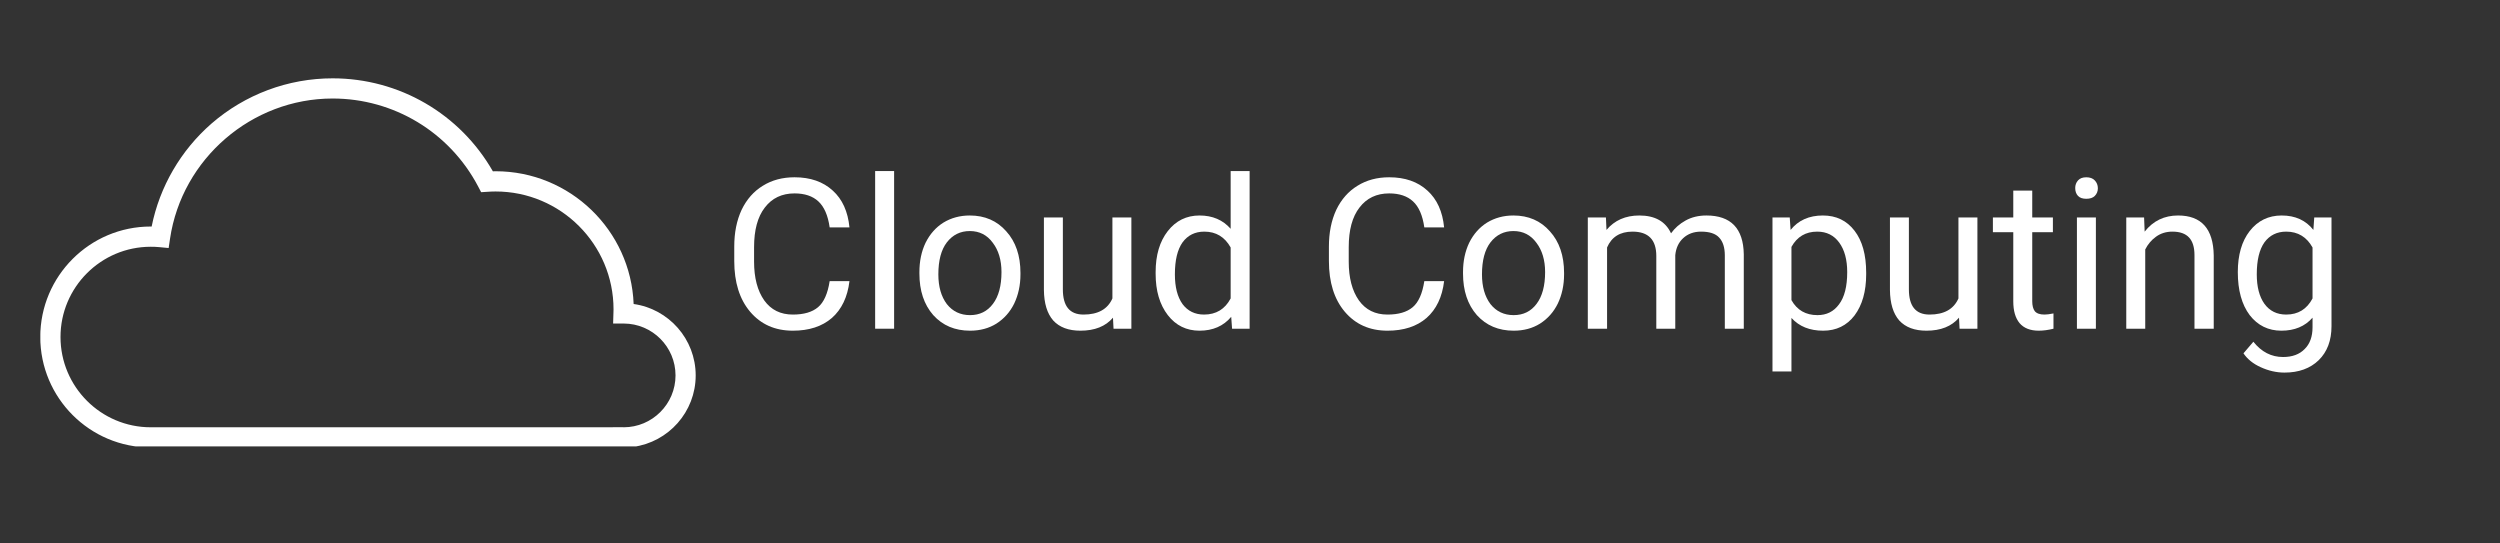 <svg xmlns="http://www.w3.org/2000/svg" xmlns:xlink="http://www.w3.org/1999/xlink" width="184" zoomAndPan="magnify" viewBox="0 0 138 30" height="40" preserveAspectRatio="xMidYMid meet" version="1.0"><rect x="0" y="0" width="138" height="30" fill="#333333" stroke="none"/><defs><g/><clipPath id="8fdc982c66"><path d="M 2.227 4.316 L 38.516 4.316 L 38.516 24.641 L 2.227 24.641 Z M 2.227 4.316 " clip-rule="nonzero"/></clipPath></defs><g clip-path="url(#8fdc982c66)"><path fill="#ffffff" d="M 33.828 23.582 L 34.391 23.582 C 34.406 23.586 34.418 23.586 34.43 23.586 L 34.426 23.586 C 36.004 23.586 37.289 22.301 37.289 20.723 C 37.289 19.145 36.008 17.863 34.43 17.859 L 33.844 17.859 L 33.863 17.23 C 33.863 17.18 33.867 17.129 33.867 17.078 C 33.867 13.488 30.949 10.57 27.359 10.57 C 27.23 10.57 27.09 10.574 26.922 10.586 L 26.559 10.609 L 26.391 10.289 C 24.816 7.297 21.738 5.438 18.359 5.438 C 13.898 5.438 10.043 8.762 9.387 13.168 L 9.309 13.691 L 8.785 13.641 C 8.621 13.625 8.469 13.621 8.32 13.621 C 5.574 13.621 3.34 15.855 3.34 18.602 C 3.34 21.352 5.574 23.586 8.32 23.586 L 33.828 23.586 Z M 34.426 24.699 C 34.422 24.699 34.418 24.699 34.414 24.699 L 8.32 24.699 C 4.957 24.699 2.223 21.965 2.223 18.602 C 2.223 15.238 4.957 12.504 8.32 12.504 C 8.336 12.504 8.355 12.504 8.371 12.504 C 8.812 10.309 9.973 8.305 11.676 6.82 C 13.531 5.211 15.902 4.324 18.359 4.324 C 22.035 4.324 25.391 6.281 27.207 9.457 C 27.258 9.457 27.309 9.453 27.359 9.453 C 31.465 9.453 34.82 12.715 34.977 16.781 C 36.91 17.051 38.402 18.715 38.402 20.723 C 38.402 22.738 36.895 24.41 34.945 24.668 L 34.945 24.699 L 34.457 24.699 C 34.445 24.699 34.438 24.699 34.426 24.699 " fill-opacity="1" fill-rule="nonzero"/></g><g fill="#ffffff" fill-opacity="1"><g transform="translate(39.859, 18.145)"><g><path d="M 7.031 -2.625 C 6.926 -1.75 6.602 -1.07 6.062 -0.594 C 5.52 -0.125 4.801 0.109 3.906 0.109 C 2.926 0.109 2.141 -0.238 1.547 -0.938 C 0.961 -1.633 0.672 -2.566 0.672 -3.734 L 0.672 -4.531 C 0.672 -5.301 0.805 -5.977 1.078 -6.562 C 1.359 -7.145 1.75 -7.586 2.25 -7.891 C 2.75 -8.203 3.332 -8.359 4 -8.359 C 4.875 -8.359 5.578 -8.113 6.109 -7.625 C 6.641 -7.145 6.945 -6.469 7.031 -5.594 L 5.938 -5.594 C 5.844 -6.258 5.633 -6.738 5.312 -7.031 C 5 -7.32 4.562 -7.469 4 -7.469 C 3.301 -7.469 2.754 -7.207 2.359 -6.688 C 1.961 -6.176 1.766 -5.445 1.766 -4.5 L 1.766 -3.703 C 1.766 -2.805 1.953 -2.094 2.328 -1.562 C 2.703 -1.039 3.227 -0.781 3.906 -0.781 C 4.508 -0.781 4.973 -0.914 5.297 -1.188 C 5.617 -1.457 5.832 -1.938 5.938 -2.625 Z M 7.031 -2.625 "/></g></g><g transform="translate(47.417, 18.145)"><g><path d="M 1.938 0 L 0.891 0 L 0.891 -8.703 L 1.938 -8.703 Z M 1.938 0 "/></g></g><g transform="translate(50.235, 18.145)"><g><path d="M 0.516 -3.125 C 0.516 -3.727 0.629 -4.27 0.859 -4.75 C 1.098 -5.227 1.426 -5.598 1.844 -5.859 C 2.27 -6.117 2.754 -6.25 3.297 -6.25 C 4.129 -6.25 4.801 -5.957 5.312 -5.375 C 5.832 -4.801 6.094 -4.035 6.094 -3.078 L 6.094 -3 C 6.094 -2.406 5.977 -1.867 5.75 -1.391 C 5.52 -0.922 5.191 -0.551 4.766 -0.281 C 4.348 -0.02 3.863 0.109 3.312 0.109 C 2.477 0.109 1.801 -0.176 1.281 -0.75 C 0.77 -1.332 0.516 -2.098 0.516 -3.047 Z M 1.562 -3 C 1.562 -2.32 1.719 -1.773 2.031 -1.359 C 2.352 -0.953 2.781 -0.75 3.312 -0.75 C 3.844 -0.75 4.266 -0.957 4.578 -1.375 C 4.891 -1.789 5.047 -2.375 5.047 -3.125 C 5.047 -3.789 4.883 -4.332 4.562 -4.75 C 4.25 -5.176 3.828 -5.391 3.297 -5.391 C 2.773 -5.391 2.352 -5.18 2.031 -4.766 C 1.719 -4.359 1.562 -3.77 1.562 -3 Z M 1.562 -3 "/></g></g><g transform="translate(56.858, 18.145)"><g><path d="M 4.578 -0.609 C 4.172 -0.129 3.57 0.109 2.781 0.109 C 2.125 0.109 1.625 -0.078 1.281 -0.453 C 0.945 -0.836 0.773 -1.398 0.766 -2.141 L 0.766 -6.141 L 1.812 -6.141 L 1.812 -2.172 C 1.812 -1.242 2.191 -0.781 2.953 -0.781 C 3.754 -0.781 4.285 -1.078 4.547 -1.672 L 4.547 -6.141 L 5.594 -6.141 L 5.594 0 L 4.609 0 Z M 4.578 -0.609 "/></g></g><g transform="translate(63.26, 18.145)"><g><path d="M 0.531 -3.125 C 0.531 -4.062 0.754 -4.816 1.203 -5.391 C 1.648 -5.961 2.234 -6.25 2.953 -6.25 C 3.672 -6.25 4.242 -6.004 4.672 -5.516 L 4.672 -8.703 L 5.719 -8.703 L 5.719 0 L 4.75 0 L 4.703 -0.656 C 4.273 -0.145 3.691 0.109 2.953 0.109 C 2.234 0.109 1.648 -0.176 1.203 -0.75 C 0.754 -1.332 0.531 -2.094 0.531 -3.031 Z M 1.594 -3 C 1.594 -2.301 1.734 -1.754 2.016 -1.359 C 2.305 -0.973 2.703 -0.781 3.203 -0.781 C 3.867 -0.781 4.359 -1.078 4.672 -1.672 L 4.672 -4.484 C 4.348 -5.066 3.863 -5.359 3.219 -5.359 C 2.707 -5.359 2.305 -5.16 2.016 -4.766 C 1.734 -4.367 1.594 -3.781 1.594 -3 Z M 1.594 -3 "/></g></g><g transform="translate(69.809, 18.145)"><g/></g><g transform="translate(72.684, 18.145)"><g><path d="M 7.031 -2.625 C 6.926 -1.75 6.602 -1.07 6.062 -0.594 C 5.52 -0.125 4.801 0.109 3.906 0.109 C 2.926 0.109 2.141 -0.238 1.547 -0.938 C 0.961 -1.633 0.672 -2.566 0.672 -3.734 L 0.672 -4.531 C 0.672 -5.301 0.805 -5.977 1.078 -6.562 C 1.359 -7.145 1.75 -7.586 2.25 -7.891 C 2.75 -8.203 3.332 -8.359 4 -8.359 C 4.875 -8.359 5.578 -8.113 6.109 -7.625 C 6.641 -7.145 6.945 -6.469 7.031 -5.594 L 5.938 -5.594 C 5.844 -6.258 5.633 -6.738 5.312 -7.031 C 5 -7.32 4.562 -7.469 4 -7.469 C 3.301 -7.469 2.754 -7.207 2.359 -6.688 C 1.961 -6.176 1.766 -5.445 1.766 -4.5 L 1.766 -3.703 C 1.766 -2.805 1.953 -2.094 2.328 -1.562 C 2.703 -1.039 3.227 -0.781 3.906 -0.781 C 4.508 -0.781 4.973 -0.914 5.297 -1.188 C 5.617 -1.457 5.832 -1.938 5.938 -2.625 Z M 7.031 -2.625 "/></g></g><g transform="translate(80.243, 18.145)"><g><path d="M 0.516 -3.125 C 0.516 -3.727 0.629 -4.27 0.859 -4.75 C 1.098 -5.227 1.426 -5.598 1.844 -5.859 C 2.27 -6.117 2.754 -6.25 3.297 -6.25 C 4.129 -6.25 4.801 -5.957 5.312 -5.375 C 5.832 -4.801 6.094 -4.035 6.094 -3.078 L 6.094 -3 C 6.094 -2.406 5.977 -1.867 5.75 -1.391 C 5.52 -0.922 5.191 -0.551 4.766 -0.281 C 4.348 -0.02 3.863 0.109 3.312 0.109 C 2.477 0.109 1.801 -0.176 1.281 -0.75 C 0.77 -1.332 0.516 -2.098 0.516 -3.047 Z M 1.562 -3 C 1.562 -2.32 1.719 -1.773 2.031 -1.359 C 2.352 -0.953 2.781 -0.75 3.312 -0.75 C 3.844 -0.75 4.266 -0.957 4.578 -1.375 C 4.891 -1.789 5.047 -2.375 5.047 -3.125 C 5.047 -3.789 4.883 -4.332 4.562 -4.75 C 4.25 -5.176 3.828 -5.391 3.297 -5.391 C 2.773 -5.391 2.352 -5.18 2.031 -4.766 C 1.719 -4.359 1.562 -3.77 1.562 -3 Z M 1.562 -3 "/></g></g><g transform="translate(86.866, 18.145)"><g><path d="M 1.781 -6.141 L 1.812 -5.453 C 2.258 -5.984 2.863 -6.25 3.625 -6.25 C 4.488 -6.25 5.07 -5.922 5.375 -5.266 C 5.582 -5.555 5.848 -5.789 6.172 -5.969 C 6.504 -6.156 6.891 -6.25 7.328 -6.25 C 8.68 -6.25 9.367 -5.535 9.391 -4.109 L 9.391 0 L 8.344 0 L 8.344 -4.047 C 8.344 -4.484 8.238 -4.812 8.031 -5.031 C 7.832 -5.25 7.5 -5.359 7.031 -5.359 C 6.633 -5.359 6.305 -5.238 6.047 -5 C 5.797 -4.77 5.648 -4.457 5.609 -4.062 L 5.609 0 L 4.562 0 L 4.562 -4.016 C 4.562 -4.91 4.125 -5.359 3.25 -5.359 C 2.562 -5.359 2.094 -5.066 1.844 -4.484 L 1.844 0 L 0.781 0 L 0.781 -6.141 Z M 1.781 -6.141 "/></g></g><g transform="translate(97.044, 18.145)"><g><path d="M 5.969 -3 C 5.969 -2.062 5.754 -1.305 5.328 -0.734 C 4.898 -0.172 4.32 0.109 3.594 0.109 C 2.852 0.109 2.27 -0.125 1.844 -0.594 L 1.844 2.359 L 0.797 2.359 L 0.797 -6.141 L 1.75 -6.141 L 1.797 -5.453 C 2.223 -5.984 2.816 -6.25 3.578 -6.25 C 4.316 -6.25 4.898 -5.969 5.328 -5.406 C 5.754 -4.852 5.969 -4.082 5.969 -3.094 Z M 4.922 -3.125 C 4.922 -3.812 4.773 -4.352 4.484 -4.75 C 4.191 -5.156 3.785 -5.359 3.266 -5.359 C 2.629 -5.359 2.156 -5.078 1.844 -4.516 L 1.844 -1.578 C 2.156 -1.023 2.633 -0.75 3.281 -0.75 C 3.781 -0.75 4.176 -0.945 4.469 -1.344 C 4.77 -1.738 4.922 -2.332 4.922 -3.125 Z M 4.922 -3.125 "/></g></g><g transform="translate(103.559, 18.145)"><g><path d="M 4.578 -0.609 C 4.172 -0.129 3.57 0.109 2.781 0.109 C 2.125 0.109 1.625 -0.078 1.281 -0.453 C 0.945 -0.836 0.773 -1.398 0.766 -2.141 L 0.766 -6.141 L 1.812 -6.141 L 1.812 -2.172 C 1.812 -1.242 2.191 -0.781 2.953 -0.781 C 3.754 -0.781 4.285 -1.078 4.547 -1.672 L 4.547 -6.141 L 5.594 -6.141 L 5.594 0 L 4.609 0 Z M 4.578 -0.609 "/></g></g><g transform="translate(109.961, 18.145)"><g><path d="M 2.219 -7.625 L 2.219 -6.141 L 3.359 -6.141 L 3.359 -5.328 L 2.219 -5.328 L 2.219 -1.516 C 2.219 -1.273 2.266 -1.094 2.359 -0.969 C 2.461 -0.844 2.641 -0.781 2.891 -0.781 C 3.016 -0.781 3.18 -0.801 3.391 -0.844 L 3.391 0 C 3.109 0.07 2.836 0.109 2.578 0.109 C 2.109 0.109 1.754 -0.031 1.516 -0.312 C 1.285 -0.594 1.172 -0.992 1.172 -1.516 L 1.172 -5.328 L 0.047 -5.328 L 0.047 -6.141 L 1.172 -6.141 L 1.172 -7.625 Z M 2.219 -7.625 "/></g></g><g transform="translate(113.755, 18.145)"><g><path d="M 1.938 0 L 0.891 0 L 0.891 -6.141 L 1.938 -6.141 Z M 0.797 -7.766 C 0.797 -7.93 0.848 -8.07 0.953 -8.188 C 1.055 -8.301 1.207 -8.359 1.406 -8.359 C 1.613 -8.359 1.77 -8.301 1.875 -8.188 C 1.988 -8.07 2.047 -7.926 2.047 -7.75 C 2.047 -7.582 1.988 -7.441 1.875 -7.328 C 1.77 -7.223 1.613 -7.172 1.406 -7.172 C 1.207 -7.172 1.055 -7.223 0.953 -7.328 C 0.848 -7.441 0.797 -7.586 0.797 -7.766 Z M 0.797 -7.766 "/></g></g><g transform="translate(116.573, 18.145)"><g><path d="M 1.781 -6.141 L 1.812 -5.359 C 2.281 -5.953 2.895 -6.25 3.656 -6.25 C 4.945 -6.25 5.602 -5.516 5.625 -4.047 L 5.625 0 L 4.562 0 L 4.562 -4.062 C 4.562 -4.5 4.461 -4.82 4.266 -5.031 C 4.066 -5.25 3.758 -5.359 3.344 -5.359 C 3 -5.359 2.695 -5.266 2.438 -5.078 C 2.188 -4.898 1.988 -4.664 1.844 -4.375 L 1.844 0 L 0.797 0 L 0.797 -6.141 Z M 1.781 -6.141 "/></g></g><g transform="translate(122.98, 18.145)"><g><path d="M 0.547 -3.125 C 0.547 -4.07 0.766 -4.828 1.203 -5.391 C 1.648 -5.961 2.238 -6.25 2.969 -6.25 C 3.719 -6.25 4.301 -5.984 4.719 -5.453 L 4.766 -6.141 L 5.719 -6.141 L 5.719 -0.141 C 5.719 0.648 5.484 1.273 5.016 1.734 C 4.547 2.191 3.914 2.422 3.125 2.422 C 2.676 2.422 2.238 2.32 1.812 2.125 C 1.395 1.938 1.078 1.68 0.859 1.359 L 1.406 0.719 C 1.852 1.281 2.398 1.562 3.047 1.562 C 3.555 1.562 3.953 1.414 4.234 1.125 C 4.523 0.844 4.672 0.441 4.672 -0.078 L 4.672 -0.609 C 4.254 -0.129 3.68 0.109 2.953 0.109 C 2.234 0.109 1.648 -0.176 1.203 -0.75 C 0.766 -1.332 0.547 -2.125 0.547 -3.125 Z M 1.594 -3 C 1.594 -2.312 1.734 -1.77 2.016 -1.375 C 2.305 -0.977 2.707 -0.781 3.219 -0.781 C 3.875 -0.781 4.359 -1.078 4.672 -1.672 L 4.672 -4.484 C 4.348 -5.066 3.863 -5.359 3.219 -5.359 C 2.707 -5.359 2.305 -5.16 2.016 -4.766 C 1.734 -4.367 1.594 -3.781 1.594 -3 Z M 1.594 -3 "/></g></g></g></svg>